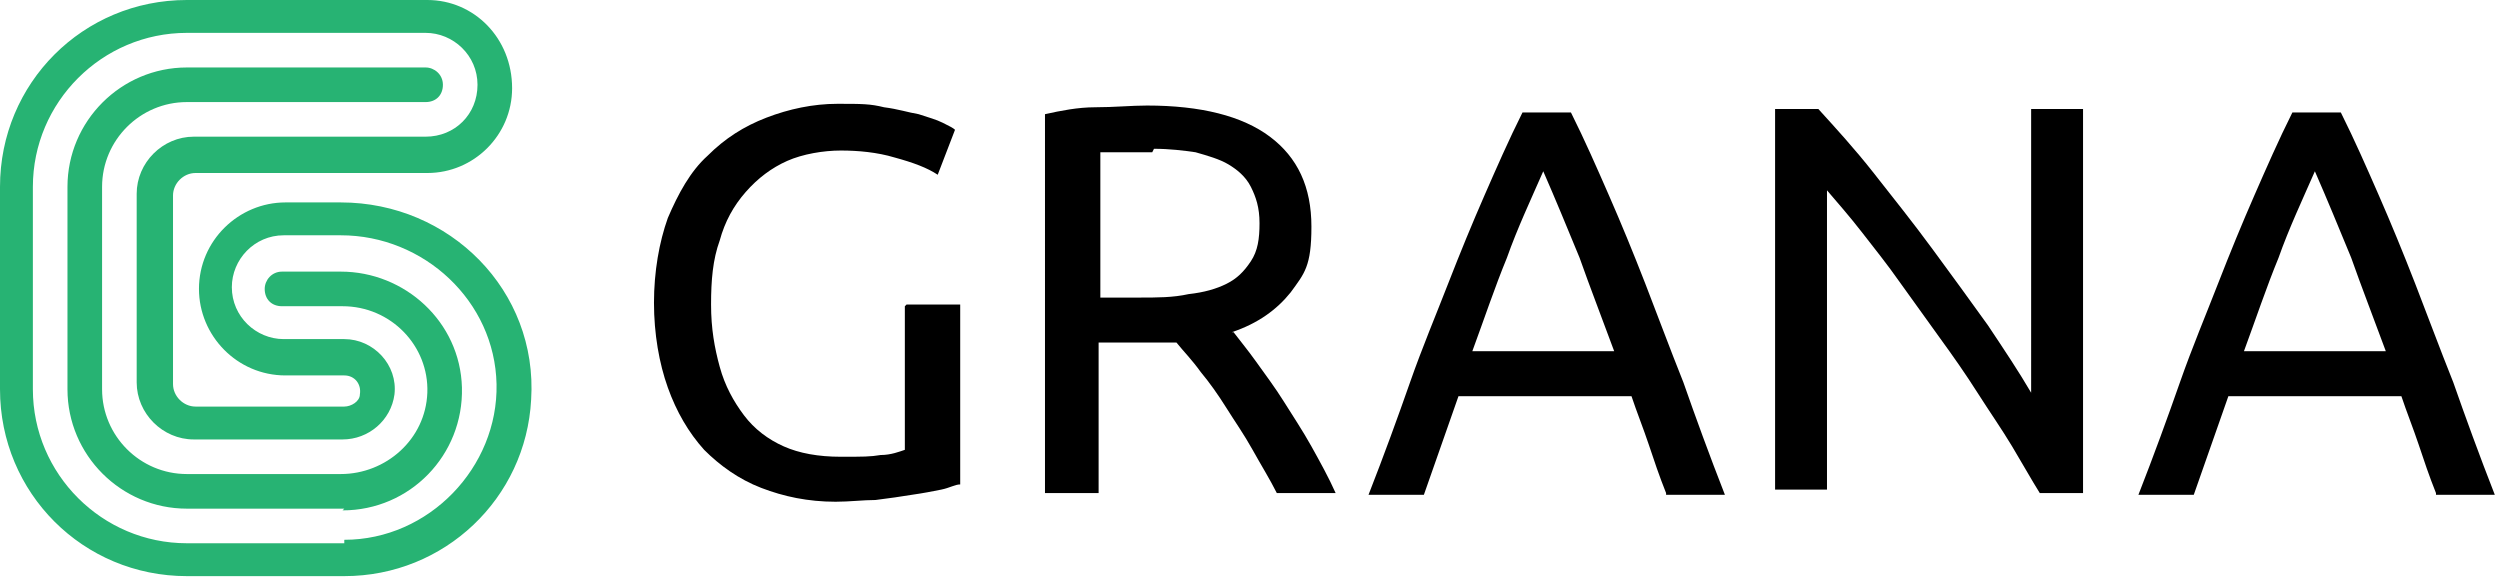 <svg xmlns="http://www.w3.org/2000/svg" id="Layer_1" version="1.1" viewBox="0 0 144.5 33.4"><defs><style> .st0 { fill: #27b373; } </style></defs><path class="st0" d="M19.7,11.7h-3.2c-2.7,0-5,2.2-5,5h0c0,2.7,2.2,5,5,5h3.4c.6,0,1,.5.9,1.1,0,.4-.5.7-.9.7h-8.6c-.7,0-1.3-.6-1.3-1.3v-10.9c0-.7.6-1.3,1.3-1.3h13.4c2.7,0,4.9-2.2,4.9-4.9h0C29.6,2.2,27.4,0,24.7,0h-13.9C4.8,0,0,4.8,0,10.8v11.7c0,6,4.8,10.8,10.8,10.8h9.1c5.8,0,10.5-4.5,10.8-10.2.4-6.3-4.7-11.4-11-11.4h0ZM19.9,31.4h-9.1c-4.9,0-8.9-4-8.9-8.9v-11.7c0-4.9,4-8.9,8.9-8.9h13.8c1.6,0,3,1.3,3,3h0c0,1.7-1.3,3-3,3h-13.4c-1.8,0-3.3,1.5-3.3,3.3v10.9c0,1.8,1.5,3.3,3.3,3.3h8.6c1.5,0,2.8-1.1,3-2.6.2-1.7-1.2-3.2-2.9-3.2h-3.5c-1.6,0-3-1.3-3-3h0c0-1.6,1.3-3,3-3h3.3c4.8,0,8.9,3.8,9,8.6s-3.9,9-8.8,9h0Z"/><path class="st0" d="M19.9,29.4h-9.1c-3.8,0-6.9-3.1-6.9-6.9v-11.7c0-3.8,3.1-6.9,6.9-6.9h13.8c.5,0,1,.4,1,1h0c0,.6-.4,1-1,1h-13.8c-2.7,0-4.9,2.2-4.9,4.9v11.7c0,2.7,2.2,4.9,4.9,4.9h8.9c2.6,0,4.9-2,5-4.7s-2.1-5-4.9-5h-3.5c-.6,0-1-.4-1-1h0c0-.5.4-1,1-1h3.4c3.7,0,6.9,2.9,7,6.7.1,3.9-3,7.1-6.9,7.1h0Z"/><g><path d="M52.4,17.6h3.1v10.4c-.3,0-.6.2-1.1.3-.5.1-1,.2-1.7.3-.6.1-1.3.2-2.1.3-.7,0-1.5.1-2.3.1-1.6,0-3-.3-4.3-.8-1.3-.5-2.4-1.3-3.3-2.2-.9-1-1.6-2.2-2.1-3.6-.5-1.4-.8-3.1-.8-4.9s.3-3.5.8-4.9c.6-1.4,1.3-2.7,2.3-3.6,1-1,2.1-1.7,3.4-2.2,1.3-.5,2.7-.8,4.1-.8s1.9,0,2.7.2c.8.1,1.4.3,2,.4.6.2,1,.3,1.4.5.4.2.6.3.7.4l-1,2.6c-.6-.4-1.4-.7-2.5-1-1-.3-2.1-.4-3.1-.4s-2.2.2-3.1.6-1.7,1-2.4,1.8-1.2,1.7-1.5,2.8c-.4,1.1-.5,2.3-.5,3.7s.2,2.5.5,3.6c.3,1.1.8,2,1.4,2.8.6.8,1.4,1.4,2.3,1.8.9.4,2,.6,3.3.6s1.7,0,2.3-.1c.6,0,1.1-.2,1.4-.3v-8.3Z"/><path d="M71.3,19.2c.3.4.8,1,1.3,1.7.5.7,1.1,1.5,1.6,2.3s1.1,1.7,1.6,2.6c.5.9,1,1.8,1.4,2.7h-3.4c-.4-.8-.9-1.6-1.4-2.5s-1-1.6-1.5-2.4c-.5-.8-1-1.5-1.5-2.1-.5-.7-1-1.2-1.4-1.7-.3,0-.6,0-.8,0h-3.7v8.7h-3.1V6.6c.9-.2,1.9-.4,2.9-.4,1.1,0,2.1-.1,3-.1,3.1,0,5.5.6,7.1,1.8,1.6,1.2,2.4,2.9,2.4,5.2s-.4,2.7-1.2,3.8c-.8,1-1.9,1.8-3.4,2.3ZM66.6,8.8c-1.3,0-2.3,0-3,0v8.4h2.2c1.1,0,2,0,2.9-.2.9-.1,1.6-.3,2.2-.6.6-.3,1-.7,1.4-1.3s.5-1.3.5-2.2-.2-1.5-.5-2.1-.8-1-1.3-1.3c-.5-.3-1.2-.5-1.9-.7-.7-.1-1.5-.2-2.4-.2Z"/><path d="M96.3,28.5c-.4-1-.7-1.9-1-2.8s-.7-1.9-1-2.8h-10l-2,5.7h-3.2c.9-2.3,1.7-4.5,2.4-6.5.7-2,1.5-3.9,2.2-5.7s1.4-3.5,2.1-5.1c.7-1.6,1.4-3.2,2.2-4.8h2.8c.8,1.6,1.5,3.2,2.2,4.8.7,1.6,1.4,3.3,2.1,5.1.7,1.8,1.4,3.7,2.2,5.7.7,2,1.5,4.2,2.4,6.5h-3.4ZM93.3,20.3c-.7-1.9-1.4-3.7-2-5.4-.7-1.7-1.4-3.4-2.1-5-.7,1.6-1.5,3.3-2.1,5-.7,1.7-1.3,3.5-2,5.4h8.3Z"/><path d="M117.9,28.5c-.5-.8-1-1.7-1.6-2.7s-1.3-2-2-3.1c-.7-1.1-1.4-2.1-2.2-3.2-.8-1.1-1.5-2.1-2.3-3.2-.7-1-1.5-2-2.2-2.9s-1.4-1.7-2-2.4v17.3h-3V6.3h2.5c1,1.1,2.1,2.3,3.2,3.7,1.1,1.4,2.3,2.9,3.4,4.4s2.2,3,3.2,4.4c1,1.5,1.8,2.7,2.5,3.9V6.3h3v22.2h-2.6Z"/><path d="M140.8,28.5c-.4-1-.7-1.9-1-2.8s-.7-1.9-1-2.8h-10l-2,5.7h-3.2c.9-2.3,1.7-4.5,2.4-6.5.7-2,1.5-3.9,2.2-5.7s1.4-3.5,2.1-5.1c.7-1.6,1.4-3.2,2.2-4.8h2.8c.8,1.6,1.5,3.2,2.2,4.8.7,1.6,1.4,3.3,2.1,5.1.7,1.8,1.4,3.7,2.2,5.7.7,2,1.5,4.2,2.4,6.5h-3.4ZM137.9,20.3c-.7-1.9-1.4-3.7-2-5.4-.7-1.7-1.4-3.4-2.1-5-.7,1.6-1.5,3.3-2.1,5-.7,1.7-1.3,3.5-2,5.4h8.3Z"/></g></svg>